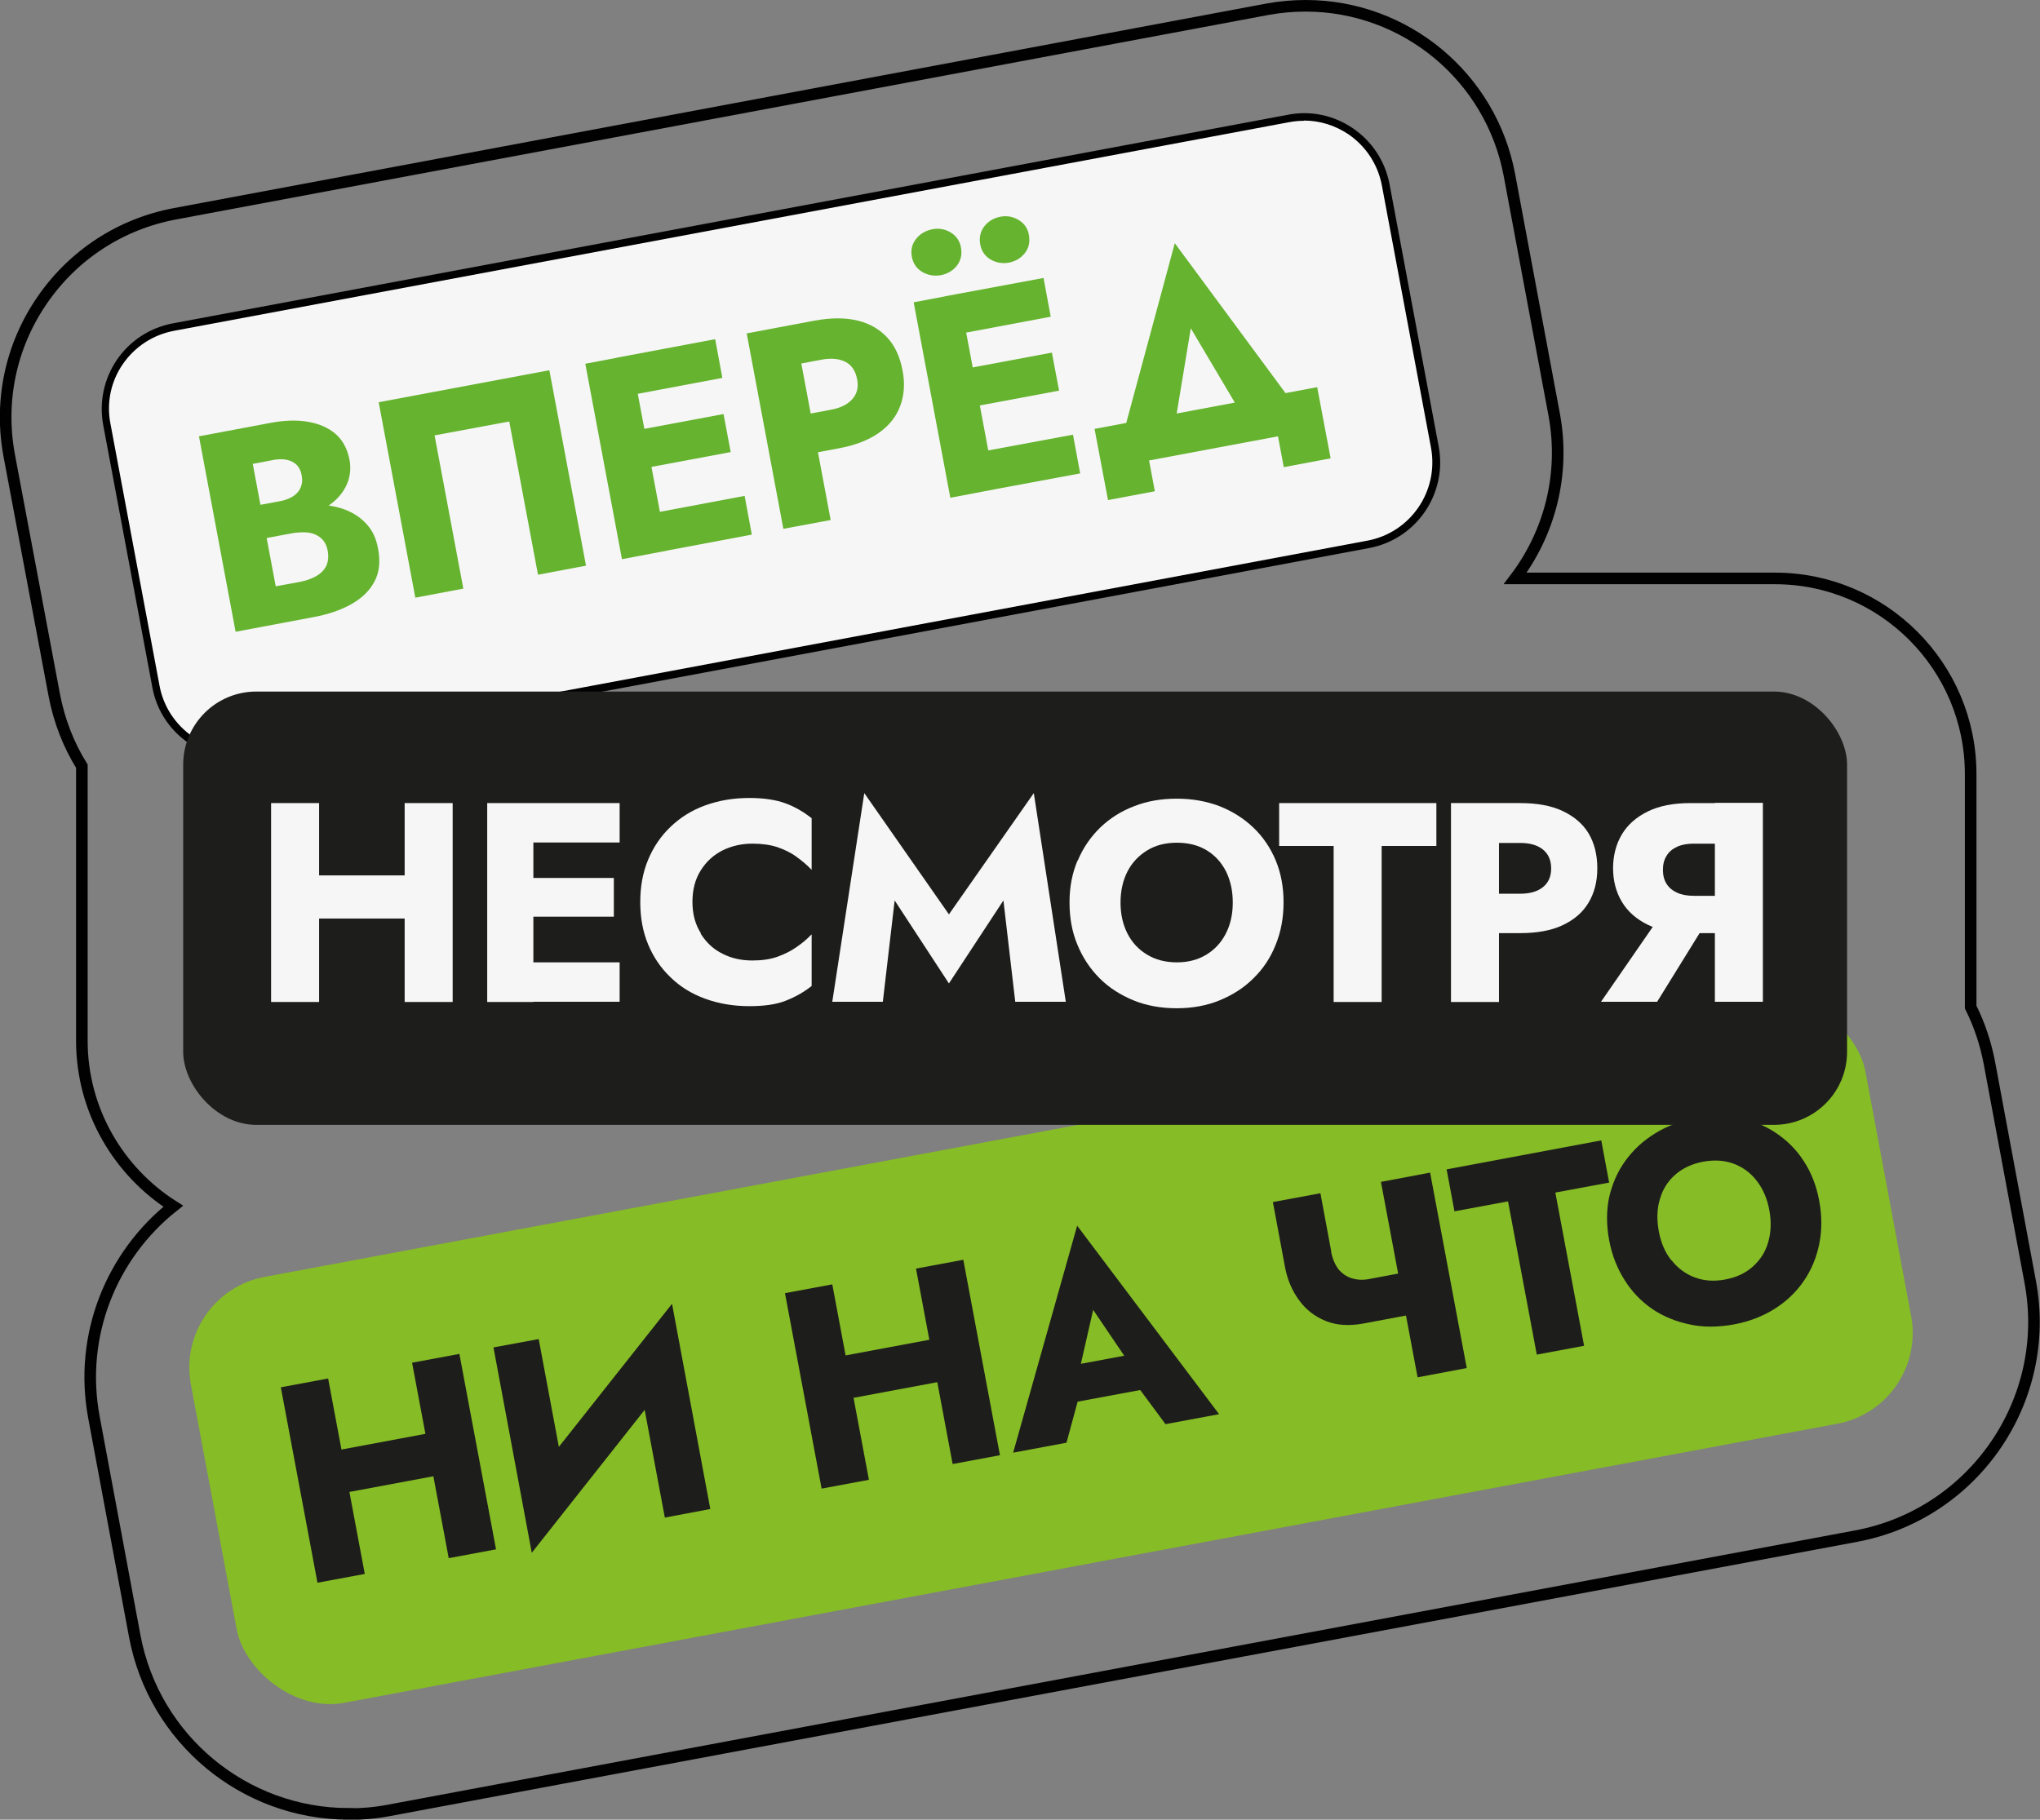 <?xml version="1.0" encoding="UTF-8"?> <svg xmlns="http://www.w3.org/2000/svg" id="_Слой_2" data-name="Слой 2" viewBox="0 0 87.97 78.49"><rect x="0" y="0" width="87.97" height="78.49" fill="#808080" stroke="none"/><defs><style> .cls-1 { fill: #f6f6f6; } .cls-2 { fill: none; stroke: #010101; stroke-miterlimit: 10; stroke-width: .5px; } .cls-3 { fill: #65b32e; } .cls-4 { fill: #86bc25; } .cls-5 { fill: #1d1d1b; } .cls-6 { fill: #010101; } </style></defs><g id="_Контур_реза" data-name="Контур реза"><g><g id="_вперед" data-name="вперед"><g><rect class="cls-1" x="5.19" y="9.45" width="56.1" height="18.69" rx="3.59" ry="3.59" transform="translate(-2.89 6.44) rotate(-10.6)"></rect><path class="cls-6" d="M10.25,32.71c-1.77,0-3.35-1.26-3.68-3.06l-2.12-11.32c-.18-.99,.03-1.98,.59-2.81,.57-.83,1.42-1.38,2.4-1.57L55.54,4.95c.98-.19,1.98,.02,2.81,.59,.83,.57,1.38,1.42,1.57,2.4l2.12,11.32c.38,2.03-.96,4-3,4.38L10.94,32.65c-.23,.04-.46,.06-.69,.06ZM56.23,5.21c-.21,0-.42,.02-.64,.06L7.5,14.27c-.9,.17-1.68,.68-2.2,1.43-.52,.75-.71,1.67-.54,2.56l2.12,11.32c.35,1.86,2.14,3.08,4,2.74l48.09-9c1.86-.35,3.08-2.14,2.74-4l-2.12-11.32c-.17-.9-.68-1.68-1.43-2.2-.58-.39-1.24-.6-1.93-.6Z"></path></g><g><path class="cls-3" d="M10.71,21.87l1.36-.25c.23-.04,.42-.12,.58-.22,.15-.1,.26-.23,.32-.38,.06-.15,.08-.32,.04-.51-.05-.29-.19-.49-.42-.6-.22-.11-.51-.13-.85-.06l-.84,.16,.99,5.28,1.04-.19c.26-.05,.49-.13,.69-.24,.2-.11,.34-.25,.44-.43,.09-.18,.12-.41,.07-.68-.03-.18-.1-.32-.19-.44-.1-.12-.22-.2-.36-.26s-.3-.09-.47-.09c-.17,0-.36,.01-.56,.05l-1.55,.29-.21-1.11,1.78-.33c.41-.08,.82-.11,1.22-.09,.4,.02,.78,.09,1.13,.23,.35,.14,.65,.34,.89,.61,.25,.27,.41,.61,.49,1.04,.11,.56,.06,1.04-.15,1.43-.21,.4-.54,.72-1,.98-.46,.26-1.02,.45-1.69,.57l-3.3,.62-1.58-8.43,3.09-.58c.59-.11,1.12-.13,1.59-.05s.87,.24,1.19,.51c.32,.27,.52,.64,.62,1.12,.08,.44,.02,.84-.18,1.21s-.51,.67-.93,.91c-.41,.25-.92,.43-1.5,.54l-1.58,.29-.17-.89Z"></path><path class="cls-3" d="M18.74,18.78l1.24,6.61-2.07,.39-1.58-8.43,7.36-1.38,1.58,8.43-2.07,.39-1.24-6.61-3.22,.6Z"></path><path class="cls-3" d="M27.19,15.32l1.58,8.43-1.95,.37-1.58-8.43,1.95-.37Zm-.6,.11l4.25-.8,.31,1.67-4.25,.8-.31-1.67Zm.6,3.18l4.01-.75,.31,1.64-4.01,.75-.31-1.64Zm.67,3.58l4.25-.8,.31,1.67-4.25,.8-.31-1.67Z"></path><path class="cls-3" d="M34.24,14l1.58,8.43-2.04,.38-1.58-8.43,2.04-.38Zm-.76,.14l1.65-.31c.71-.13,1.33-.13,1.86,0,.53,.13,.95,.38,1.28,.74,.33,.36,.54,.83,.65,1.41,.11,.56,.07,1.07-.1,1.53-.17,.46-.48,.85-.92,1.16-.44,.31-1.02,.54-1.74,.67l-1.65,.31-.31-1.67,1.65-.31c.41-.08,.71-.23,.91-.46s.27-.51,.2-.86c-.07-.35-.23-.6-.5-.74-.27-.14-.61-.17-1.01-.1l-1.65,.31-.31-1.67Z"></path><path class="cls-3" d="M39.5,10.31c.17-.22,.41-.36,.7-.42,.3-.06,.57,0,.8,.14s.39,.36,.44,.65c.05,.29,0,.54-.17,.77-.17,.22-.4,.36-.7,.42-.29,.05-.56,0-.8-.14s-.39-.36-.45-.65c-.05-.29,0-.54,.18-.77Zm1.85,2.36l1.58,8.43-1.95,.37-1.58-8.43,1.95-.37Zm-.6,.11l4.25-.79,.31,1.67-4.25,.8-.31-1.68Zm.6,3.18l4.01-.75,.31,1.64-4.01,.75-.31-1.64Zm.67,3.58l4.25-.79,.31,1.67-4.25,.79-.31-1.67Zm.42-9.77c.17-.22,.4-.36,.69-.42,.3-.06,.56,0,.8,.14,.24,.15,.39,.36,.44,.65s0,.55-.17,.77c-.17,.22-.4,.36-.7,.42-.29,.05-.55,0-.79-.14-.24-.15-.39-.36-.44-.65s0-.54,.17-.77Z"></path><path class="cls-3" d="M49.55,19.86l.25,1.33-2.02,.38-.58-3.07,9.6-1.8,.58,3.07-2.02,.38-.25-1.33-5.55,1.04Zm.96-.55l-2.35,.44,2.5-9.26,5.7,7.72-2.35,.44-2.66-4.49-.85,5.14Z"></path></g><rect class="cls-4" x="8.59" y="48.9" width="73.46" height="18.69" rx="3.98" ry="3.98" transform="translate(-9.93 9.32) rotate(-10.59)"></rect><g><path class="cls-5" d="M14.15,59.46l1.58,8.43-2.04,.38-1.58-8.43,2.04-.38Zm-.9,3.34l6.37-1.19,.34,1.83-6.37,1.19-.34-1.83Zm6.56-4.4l1.58,8.43-2.04,.38-1.58-8.43,2.04-.38Z"></path><path class="cls-5" d="M24.51,64.61l-1.58,2.36-1.65-8.85,1.95-.36,1.28,6.85Zm-1.58,2.36l-.42-2.55,6.46-8.17,.42,2.55-6.46,8.18Zm7.7-1.88l-1.96,.37-1.27-6.78,1.58-2.44,1.65,8.85Z"></path><path class="cls-5" d="M35.89,55.4l1.58,8.43-2.04,.38-1.58-8.43,2.04-.38Zm-.9,3.34l6.37-1.19,.34,1.83-6.37,1.19-.34-1.83Zm6.55-4.4l1.58,8.43-2.04,.38-1.58-8.43,2.04-.38Z"></path><path class="cls-5" d="M46.45,59.44l.18,.43-.64,2.36-2.3,.43,2.76-9.79,6.12,8.13-2.31,.43-1.4-1.89-.02-.53-1.7-2.51-.67,2.94Zm-.98-.4l4.18-.78,.42,1.53-4.46,.83-.15-1.58Z"></path><path class="cls-5" d="M57.4,53.99c.06,.31,.17,.56,.32,.76,.16,.19,.35,.32,.58,.39,.23,.07,.48,.08,.74,.03l-.25,1.92c-.61,.11-1.15,.08-1.62-.11-.47-.19-.86-.49-1.16-.91-.3-.41-.5-.89-.6-1.43l-.52-2.79,2.05-.38,.47,2.53Zm1.64,1.18l2.02-.38,.34,1.81-2.61,.49,.25-1.92Zm2.63-4.59l1.58,8.43-2.12,.4-1.58-8.43,2.12-.4Z"></path><path class="cls-5" d="M62.38,50.44l6.67-1.25,.34,1.82-2.32,.43,1.24,6.61-2.04,.38-1.24-6.61-2.31,.43-.34-1.82Z"></path><path class="cls-5" d="M69.39,51.65c.13-.58,.36-1.11,.7-1.58,.34-.47,.76-.86,1.28-1.18,.51-.32,1.09-.53,1.73-.65,.65-.12,1.27-.13,1.86-.02,.59,.11,1.13,.32,1.61,.64,.48,.32,.89,.72,1.21,1.22,.33,.5,.55,1.07,.67,1.72s.12,1.27,0,1.86-.34,1.12-.67,1.6c-.33,.48-.75,.88-1.26,1.2-.51,.32-1.1,.55-1.76,.67-.67,.12-1.3,.13-1.89,0-.59-.12-1.13-.34-1.61-.66-.48-.33-.88-.74-1.2-1.25-.32-.5-.55-1.08-.67-1.73s-.12-1.27,0-1.85Zm2.69,2.71c.27,.34,.6,.59,1,.74,.4,.15,.84,.18,1.32,.09,.47-.09,.87-.27,1.19-.56s.54-.63,.66-1.05,.14-.88,.05-1.37c-.09-.5-.27-.92-.54-1.27-.26-.34-.59-.59-.99-.74-.39-.15-.84-.18-1.33-.09-.48,.09-.88,.28-1.2,.56s-.54,.63-.66,1.05c-.13,.42-.14,.88-.05,1.38,.09,.5,.27,.92,.54,1.26Z"></path></g><rect class="cls-5" x="7.9" y="29.83" width="71.75" height="18.69" rx="3.15" ry="3.15"></rect><g><path class="cls-1" d="M13.76,34.64v8.58h-2.07v-8.58h2.07Zm-1.49,3.12h6.48v1.86h-6.48v-1.86Zm7.25-3.12v8.58h-2.07v-8.58h2.07Z"></path><path class="cls-1" d="M23,34.64v8.58h-1.99v-8.58h1.99Zm-.61,0h4.33v1.7h-4.33v-1.7Zm0,3.23h4.08v1.67h-4.08v-1.67Zm0,3.64h4.33v1.7h-4.33v-1.7Z"></path><path class="cls-1" d="M30.22,40.28c.24,.38,.55,.67,.94,.86,.39,.2,.82,.29,1.28,.29,.41,0,.77-.05,1.08-.16s.59-.25,.83-.42c.25-.17,.46-.35,.65-.55v2.23c-.34,.27-.72,.48-1.13,.64-.41,.16-.93,.23-1.56,.23-.69,0-1.32-.11-1.9-.32-.58-.21-1.08-.52-1.49-.92-.42-.4-.74-.87-.97-1.42-.23-.55-.34-1.16-.34-1.83s.11-1.28,.34-1.83,.55-1.02,.97-1.42c.42-.4,.91-.71,1.49-.92,.58-.21,1.21-.32,1.9-.32,.63,0,1.15,.08,1.56,.23s.78,.37,1.13,.64v2.23c-.19-.2-.4-.38-.65-.56-.24-.18-.52-.31-.83-.42-.31-.1-.67-.15-1.08-.15-.46,0-.89,.1-1.28,.29-.39,.2-.7,.48-.94,.86-.24,.38-.36,.83-.36,1.36s.12,.97,.36,1.35Z"></path><path class="cls-1" d="M38.07,43.21h-2.18l1.38-9,3.65,5.23,3.66-5.23,1.38,9h-2.18l-.51-4.37-2.35,3.58-2.34-3.58-.51,4.37Z"></path><path class="cls-1" d="M46.48,37.11c.23-.55,.56-1.02,.97-1.42,.42-.4,.91-.71,1.47-.92,.56-.22,1.17-.32,1.83-.32s1.27,.11,1.83,.32c.56,.22,1.05,.53,1.46,.92,.42,.4,.74,.87,.97,1.42,.23,.55,.34,1.15,.34,1.81s-.11,1.27-.34,1.83c-.22,.56-.54,1.04-.96,1.45-.41,.41-.9,.72-1.46,.95s-1.18,.34-1.85,.34-1.3-.11-1.86-.34-1.05-.54-1.46-.95-.73-.89-.96-1.45c-.23-.55-.34-1.16-.34-1.83s.12-1.27,.35-1.81Zm2.14,3.16c.2,.39,.48,.69,.85,.91,.36,.22,.79,.33,1.28,.33s.9-.11,1.27-.33c.36-.22,.64-.52,.84-.91s.3-.83,.3-1.34-.1-.95-.29-1.34c-.2-.39-.47-.69-.83-.91s-.79-.33-1.29-.33-.92,.11-1.28,.33c-.36,.22-.65,.52-.85,.91-.2,.39-.3,.84-.3,1.34s.1,.95,.3,1.34Z"></path><path class="cls-1" d="M55.15,34.64h6.79v1.85h-2.36v6.73h-2.07v-6.73h-2.35v-1.85Z"></path><path class="cls-1" d="M64.64,34.64v8.58h-2.07v-8.58h2.07Zm-.77,0h1.68c.73,0,1.34,.11,1.83,.34s.87,.55,1.12,.96c.25,.42,.38,.92,.38,1.51s-.13,1.07-.38,1.49c-.25,.42-.63,.74-1.12,.97s-1.1,.34-1.83,.34h-1.68v-1.7h1.68c.42,0,.74-.09,.98-.28,.24-.19,.36-.46,.36-.81s-.12-.63-.36-.82c-.24-.19-.56-.28-.98-.28h-1.68v-1.7Z"></path><path class="cls-1" d="M71.47,43.21h-2.43l2.68-3.88h2.14l-2.4,3.88Zm1.57-6.82c-.27,0-.51,.04-.71,.13s-.36,.22-.46,.39c-.11,.17-.16,.37-.16,.61s.05,.44,.16,.61c.11,.17,.26,.29,.46,.38,.2,.09,.44,.13,.71,.13h1.68v1.61h-1.83c-.73,0-1.34-.12-1.83-.36-.49-.24-.87-.57-1.12-.99s-.38-.9-.38-1.45,.13-1.04,.38-1.46,.63-.75,1.12-.99c.49-.24,1.1-.36,1.83-.36h1.83v1.75h-1.68Zm2.98,6.82h-2.07v-8.58h2.07v8.58Z"></path></g></g><path class="cls-2" d="M15.04,78.24c-4.52,0-8.4-3.23-9.23-7.67l-1.76-9.44c-.66-3.55,.77-7,3.42-9.1-2.36-1.5-3.94-4.14-3.94-7.14v-11.51c0-.11,0-.22,0-.33-.58-.93-.98-1.97-1.19-3.07L.4,19.66c-.44-2.35,.06-4.73,1.41-6.7,1.35-1.97,3.39-3.3,5.74-3.74L54.65,.4c.54-.1,1.1-.15,1.65-.15,4.3,0,8,3.07,8.79,7.3l1.93,10.33c.48,2.58-.2,5.12-1.68,7.07h11.2c4.66,0,8.44,3.79,8.44,8.44v10.05c.38,.76,.65,1.57,.81,2.42l1.76,9.44c.95,5.09-2.42,10.01-7.51,10.96l-63.27,11.83c-.57,.11-1.15,.16-1.73,.16Z"></path></g></g></svg> 